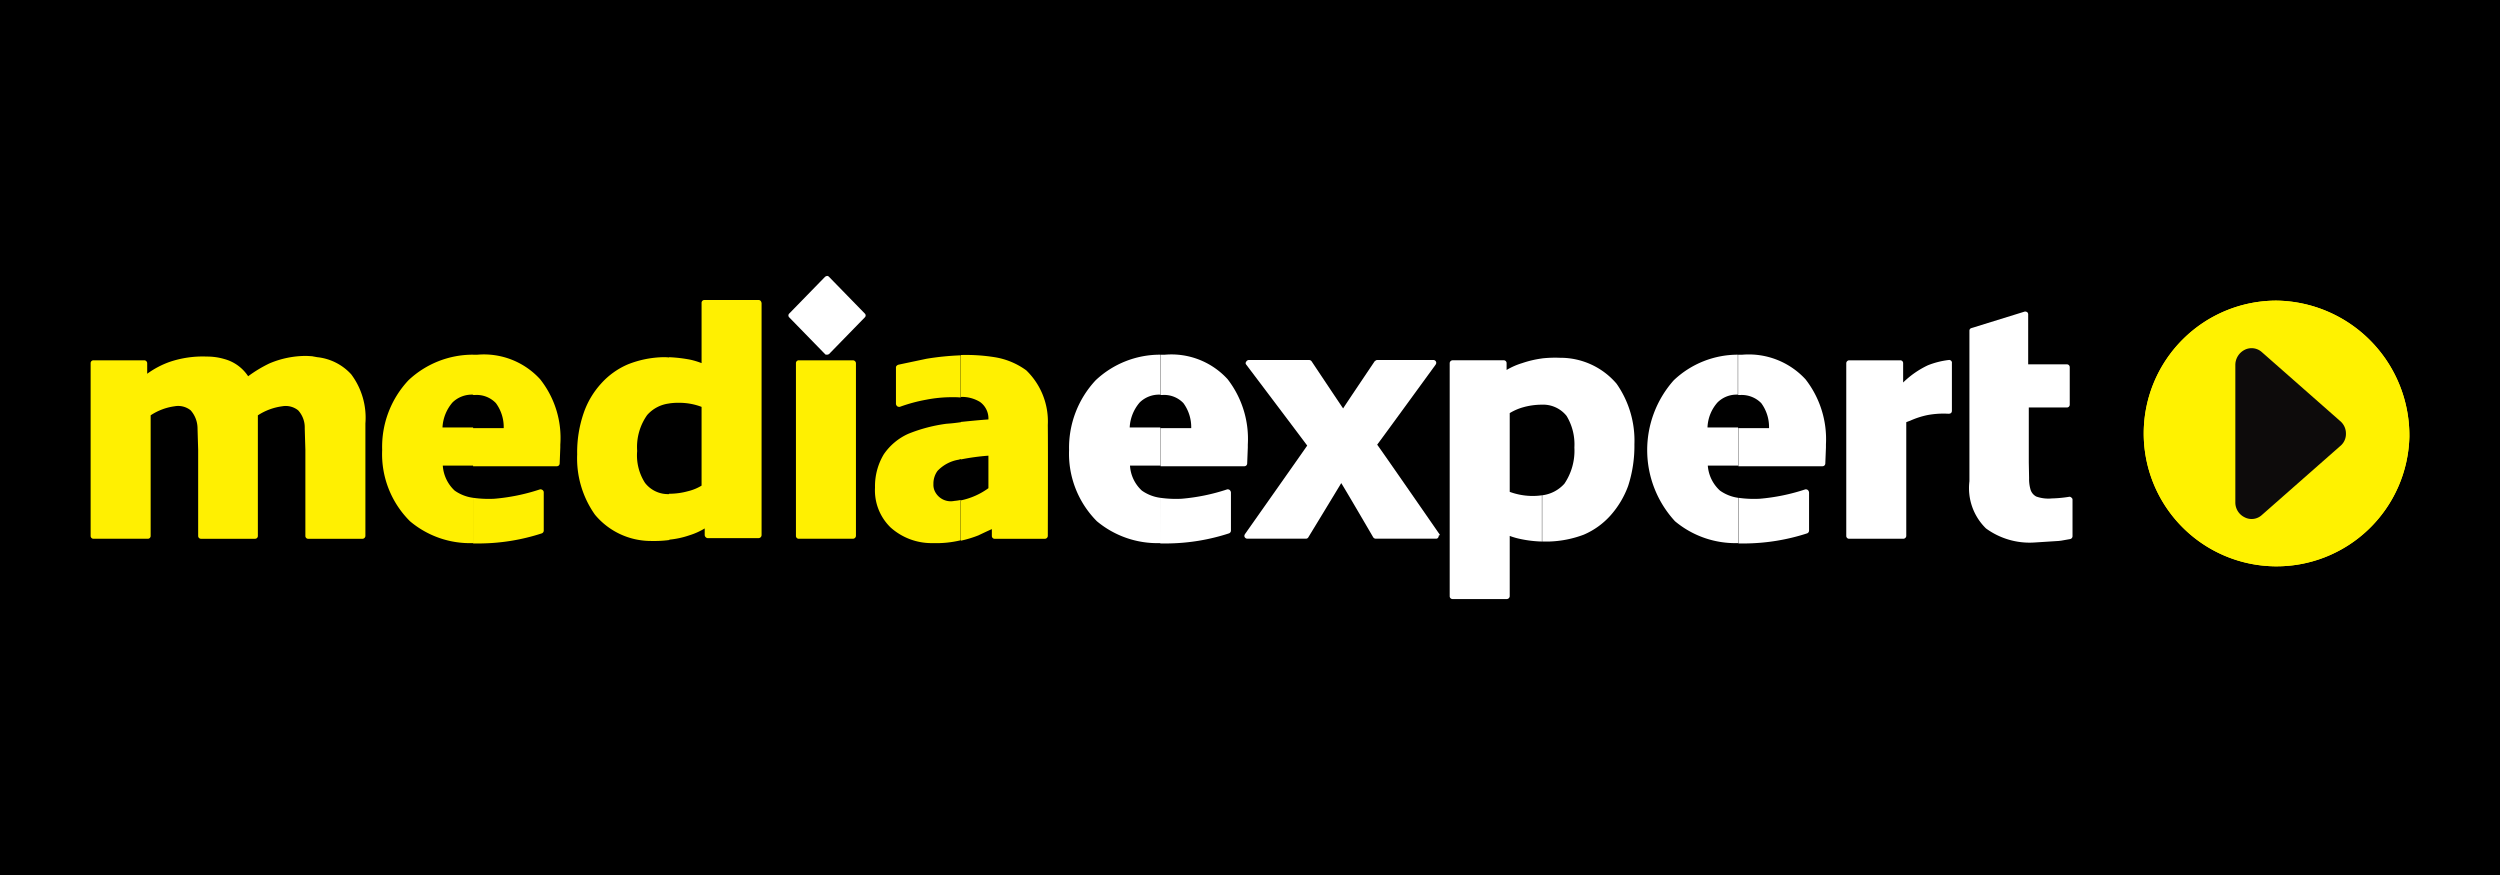 <svg id="1362402503" xmlns="http://www.w3.org/2000/svg" width="114.286" height="40" viewBox="0 0 114.286 40" class="svg u_1362402503" data-icon-custom="true" data-icon-name="MediaExpert.svg"> <rect id="Rectangle_46" data-name="Rectangle 46" width="114.286" height="40"></rect>
    <g id="Group_11" data-name="Group 11" transform="translate(4.143 12.614)"> <path id="Path_41" data-name="Path 41" d="M595.586,115.229a.12.12,0,0,0-.1-.029,3.77,3.77,0,0,0-.957.243,4.132,4.132,0,0,0-1.128.786v-.886a.128.128,0,0,0-.129-.129h-2.343a.138.138,0,0,0-.128.129v7.9a.128.128,0,0,0,.128.129h2.486a.138.138,0,0,0,.129-.129v-5.2c.071-.029.186-.071.186-.071a3.764,3.764,0,0,1,.8-.257,4,4,0,0,1,.957-.057.264.264,0,0,0,.1-.029.154.154,0,0,0,.043-.1v-2.186A.118.118,0,0,0,595.586,115.229Z" transform="translate(-510.543 -111.357)" fill="#fff"></path>
        <path id="Path_42" data-name="Path 42" d="M407.114,123.157s-2.729-3.943-2.843-4.086c.114-.143,2.671-3.657,2.671-3.657a.242.242,0,0,0,.029-.071.132.132,0,0,0-.129-.143h-2.571c-.043,0-.071.029-.114.057,0,0-1.271,1.886-1.443,2.157-.186-.271-1.443-2.157-1.443-2.157a.148.148,0,0,0-.114-.057H398.4a.146.146,0,0,0-.114.071c-.014.029-.029.043-.029.071a.109.109,0,0,0,.029.071s2.686,3.557,2.786,3.7c-.114.171-2.843,4.043-2.843,4.043a.242.242,0,0,0-.029.071.129.129,0,0,0,.014.071.146.146,0,0,0,.114.071h2.686a.127.127,0,0,0,.114-.071s1.314-2.157,1.5-2.471c.2.314,1.457,2.471,1.457,2.471a.146.146,0,0,0,.114.071h2.757a.113.113,0,0,0,.114-.071.129.129,0,0,0,.014-.071C407.143,123.214,407.143,123.186,407.114,123.157Z" transform="translate(-345.457 -111.357)" fill="#fff"></path>
        <path id="Path_43" data-name="Path 43" d="M468.129,114.495a4.739,4.739,0,0,0-.914.214,3.194,3.194,0,0,0-.714.314v-.314a.128.128,0,0,0-.129-.129h-2.343a.138.138,0,0,0-.129.129v10.657a.128.128,0,0,0,.129.129h2.486a.138.138,0,0,0,.129-.129v-2.757a3.283,3.283,0,0,0,.5.143,5.335,5.335,0,0,0,.971.114v-2.114a2.94,2.94,0,0,1-.514.029,3.059,3.059,0,0,1-.957-.186v-3.6a2.46,2.46,0,0,1,.629-.271,3.18,3.18,0,0,1,.8-.114h.057Zm3.4,1.157a3.369,3.369,0,0,0-2.586-1.186,5.419,5.419,0,0,0-.829.029v2.114a1.374,1.374,0,0,1,1.129.514,2.509,2.509,0,0,1,.357,1.443,2.689,2.689,0,0,1-.457,1.657,1.63,1.63,0,0,1-1.014.529v2.114h.314a4.886,4.886,0,0,0,1.586-.314,3.476,3.476,0,0,0,1.229-.886,4.191,4.191,0,0,0,.8-1.343,5.9,5.9,0,0,0,.286-1.9A4.532,4.532,0,0,0,471.529,115.652Z" transform="translate(-401.771 -110.724)" fill="#fff"></path>
        <path id="Path_44" data-name="Path 44" d="M634.857,108.2a.111.111,0,0,0-.114-.029,5.692,5.692,0,0,1-.771.071,1.647,1.647,0,0,1-.714-.086.536.536,0,0,1-.257-.3,1.717,1.717,0,0,1-.071-.543l-.014-.714v-2.514h1.743a.128.128,0,0,0,.129-.129v-1.714a.128.128,0,0,0-.129-.129h-1.771V99.829a.13.13,0,0,0-.043-.1.172.172,0,0,0-.114-.029l-2.443.757a.12.12,0,0,0-.086.114v6.886a2.574,2.574,0,0,0,.757,2.157,3.382,3.382,0,0,0,2.214.643l1.114-.071.114-.014.4-.071a.135.135,0,0,0,.114-.129v-1.686A.117.117,0,0,0,634.857,108.2Z" transform="translate(-544.314 -98.071)" fill="#fff"></path>
        <path id="Path_45" data-name="Path 45" d="M346.27,113.5a4.291,4.291,0,0,0-2.957,1.171,4.521,4.521,0,0,0-1.214,3.186,4.375,4.375,0,0,0,1.271,3.257,4.32,4.32,0,0,0,2.9,1v-2.071a1.9,1.9,0,0,1-.843-.329,1.685,1.685,0,0,1-.543-1.143h1.386v-1.743h-1.4a1.9,1.9,0,0,1,.457-1.143,1.259,1.259,0,0,1,.943-.357Zm0,8.629h.386a9.336,9.336,0,0,0,2.743-.457.137.137,0,0,0,.1-.129V119.8a.176.176,0,0,0-.057-.114.154.154,0,0,0-.114-.029,8.993,8.993,0,0,1-2.086.429,5.1,5.1,0,0,1-.971-.043Zm3.071-7.514a3.477,3.477,0,0,0-2.857-1.114h-.2v1.843h.071a1.211,1.211,0,0,1,.971.371,1.857,1.857,0,0,1,.357,1.129v.014h-1.4V118.6h3.829a.128.128,0,0,0,.129-.129l.029-.729v-.129A4.461,4.461,0,0,0,349.341,114.614Z" transform="translate(-297.37 -109.9)" fill="#fff"></path>
        <path id="Path_46" data-name="Path 46" d="M531.255,113.5a4.255,4.255,0,0,0-2.943,1.171,4.8,4.8,0,0,0,.057,6.443,4.308,4.308,0,0,0,2.886,1v-2.071a1.9,1.9,0,0,1-.829-.329,1.716,1.716,0,0,1-.557-1.143h1.386v-1.743h-1.4a1.822,1.822,0,0,1,.457-1.143,1.227,1.227,0,0,1,.929-.357V113.5Zm0,8.629h.4a9.412,9.412,0,0,0,2.743-.457.137.137,0,0,0,.1-.129V119.8a.176.176,0,0,0-.057-.114.154.154,0,0,0-.114-.029,8.993,8.993,0,0,1-2.086.429,5.044,5.044,0,0,1-.971-.043v2.086Zm3.071-7.514a3.527,3.527,0,0,0-2.871-1.114h-.2v1.843h.086a1.25,1.25,0,0,1,.971.371,1.844,1.844,0,0,1,.357,1.114v.029h-1.4V118.6h3.843a.128.128,0,0,0,.129-.129l.029-.729V117.6A4.451,4.451,0,0,0,534.327,114.614Z" transform="translate(-455.941 -109.9)" fill="#fff"></path>
        <path id="Path_47" data-name="Path 47" d="M257.3,115.3h-2.471a.128.128,0,0,0-.129.129v7.9a.128.128,0,0,0,.129.129H257.3a.141.141,0,0,0,.143-.129v-7.9A.141.141,0,0,0,257.3,115.3Z" transform="translate(-222.457 -111.443)" fill="#fff001"></path>
        <path id="Path_48" data-name="Path 48" d="M188.914,98.629a2.108,2.108,0,0,0-.3-.014,4.618,4.618,0,0,0-1.6.329,3.476,3.476,0,0,0-1.229.886,3.856,3.856,0,0,0-.786,1.329,5.526,5.526,0,0,0-.3,1.9,4.457,4.457,0,0,0,.814,2.757,3.327,3.327,0,0,0,2.571,1.2,5.459,5.459,0,0,0,.829-.043v-2.1a1.327,1.327,0,0,1-1.114-.514,2.324,2.324,0,0,1-.357-1.457,2.529,2.529,0,0,1,.457-1.643,1.593,1.593,0,0,1,1.014-.529ZM192.986,96h-2.471a.128.128,0,0,0-.129.129v2.757a3.533,3.533,0,0,0-.514-.157,6.741,6.741,0,0,0-.971-.114v2.114a2.94,2.94,0,0,1,.514-.029,2.858,2.858,0,0,1,.971.186v3.6a2.163,2.163,0,0,1-.629.257,3.181,3.181,0,0,1-.8.114H188.9v2.1a3.98,3.98,0,0,0,.929-.2,3.086,3.086,0,0,0,.7-.314v.3a.153.153,0,0,0,.129.143H193a.141.141,0,0,0,.129-.143v-10.6C193.114,96.057,193.071,96,192.986,96Z" transform="translate(-162.457 -94.9)" fill="#fff001"></path>
        <path id="Path_49" data-name="Path 49" d="M126.455,113.5a4.291,4.291,0,0,0-2.957,1.171,4.45,4.45,0,0,0-1.2,3.186,4.321,4.321,0,0,0,1.271,3.257,4.256,4.256,0,0,0,2.886,1v-2.071a1.9,1.9,0,0,1-.843-.329,1.712,1.712,0,0,1-.543-1.143h1.386v-1.743h-1.4a1.9,1.9,0,0,1,.457-1.143,1.259,1.259,0,0,1,.943-.357Zm0,8.629h.386a9.336,9.336,0,0,0,2.743-.457.137.137,0,0,0,.1-.129V119.8a.13.13,0,0,0-.057-.114.154.154,0,0,0-.114-.029,8.994,8.994,0,0,1-2.086.429,5.105,5.105,0,0,1-.971-.043v2.086Zm3.057-7.514a3.477,3.477,0,0,0-2.857-1.114h-.2v1.843h.071a1.211,1.211,0,0,1,.971.371,1.844,1.844,0,0,1,.357,1.114v.029h-1.4V118.6h3.829a.128.128,0,0,0,.129-.129l.029-.729v-.129A4.317,4.317,0,0,0,129.512,114.614Z" transform="translate(-108.97 -109.9)" fill="#fff001"></path>
        <path id="Path_50" data-name="Path 50" d="M283.929,116.655c-.2.029-.429.057-.657.071a7.15,7.15,0,0,0-1.743.457,2.679,2.679,0,0,0-1.129.943,2.837,2.837,0,0,0-.4,1.486v.043a2.36,2.36,0,0,0,.714,1.814,2.806,2.806,0,0,0,1.929.714,4.75,4.75,0,0,0,1.271-.129v-1.843a2.318,2.318,0,0,1-.286.043.807.807,0,0,1-.871-.4.68.68,0,0,1-.086-.371.987.987,0,0,1,.186-.6,1.715,1.715,0,0,1,.971-.514.916.916,0,0,1,.1-.029Zm0-3.057a12.449,12.449,0,0,0-1.571.157l-1.086.229-.2.043c-.057.014-.114.071-.114.114v1.686a.182.182,0,0,0,.057.1.192.192,0,0,0,.114.029,7.249,7.249,0,0,1,1.214-.329,6.114,6.114,0,0,1,1.2-.114,3.1,3.1,0,0,1,.371.014V113.6Zm3.971,3.186a3.247,3.247,0,0,0-.986-2.5,3.338,3.338,0,0,0-1.443-.6,8.3,8.3,0,0,0-1.543-.1V115.5a1.587,1.587,0,0,1,.871.229.931.931,0,0,1,.386.8c-.414.029-.829.071-1.257.114v1.714a10.334,10.334,0,0,1,1.257-.171v1.486a3.258,3.258,0,0,1-1.257.557v1.843a5.169,5.169,0,0,0,.8-.243s.386-.186.614-.286v.314a.128.128,0,0,0,.129.129h2.3a.138.138,0,0,0,.129-.129C287.9,121.812,287.914,117.8,287.9,116.784Z" transform="translate(-244.143 -109.969)" fill="#fff001"></path>
        <path id="Path_51" data-name="Path 51" d="M40.914,114.743a2.441,2.441,0,0,0-1.557-.786l-.157-.029a.619.619,0,0,1-.071-.014l-.243-.014a4.272,4.272,0,0,0-1.714.343,6.011,6.011,0,0,0-.971.586,1.887,1.887,0,0,0-1.086-.786,2.773,2.773,0,0,0-.8-.114,4.715,4.715,0,0,0-1.7.243,4.021,4.021,0,0,0-1.029.543v-.486a.138.138,0,0,0-.129-.129H29.129a.128.128,0,0,0-.129.129v7.9a.128.128,0,0,0,.129.129h2.486a.128.128,0,0,0,.129-.129v-5.514a2.606,2.606,0,0,1,1.1-.414.909.909,0,0,1,.729.186,1.255,1.255,0,0,1,.314.814c0,.029.029.986.029.986v3.943a.128.128,0,0,0,.129.129h2.471a.128.128,0,0,0,.129-.129v-5.514a2.675,2.675,0,0,1,1.114-.414.909.909,0,0,1,.729.186,1.159,1.159,0,0,1,.3.814c0,.029.029.986.029.986v3.943a.128.128,0,0,0,.129.129h2.486a.138.138,0,0,0,.129-.129v-5.143A3.311,3.311,0,0,0,40.914,114.743Z" transform="translate(-29 -110.243)" fill="#fff001"></path>
        <path id="Path_52" data-name="Path 52" d="M255.786,90.014l-1.629-1.671a.124.124,0,0,0-.086-.043.213.213,0,0,0-.1.043l-1.629,1.671a.122.122,0,0,0,0,.186l1.629,1.671c.014.029.057.029.1.029a.2.2,0,0,0,.086-.029l1.629-1.671A.122.122,0,0,0,255.786,90.014Z" transform="translate(-220.4 -88.3)" fill="#fff"></path>
        <path id="Path_53" data-name="Path 53" d="M698.143,102.429a6.073,6.073,0,1,1-6.071-6.229A6.165,6.165,0,0,1,698.143,102.429Z" transform="translate(-592.143 -95.071)" fill="#fff200"></path>
        <path id="Path_54" data-name="Path 54" d="M698.143,102.429a6.073,6.073,0,1,1-6.071-6.229A6.165,6.165,0,0,1,698.143,102.429Z" transform="translate(-592.143 -95.071)" fill="#fff200"></path>
        <path id="Path_55" data-name="Path 55" d="M720.357,115.324a.74.74,0,0,0-.271-.586l-3.571-3.143a.7.7,0,0,0-.8-.1.777.777,0,0,0-.414.686v6.271a.751.751,0,0,0,.414.686.692.692,0,0,0,.8-.1l3.571-3.143A.711.711,0,0,0,720.357,115.324Z" transform="translate(-617.257 -108.11)" fill="#0d0b0b"></path>
    </g>
</svg>